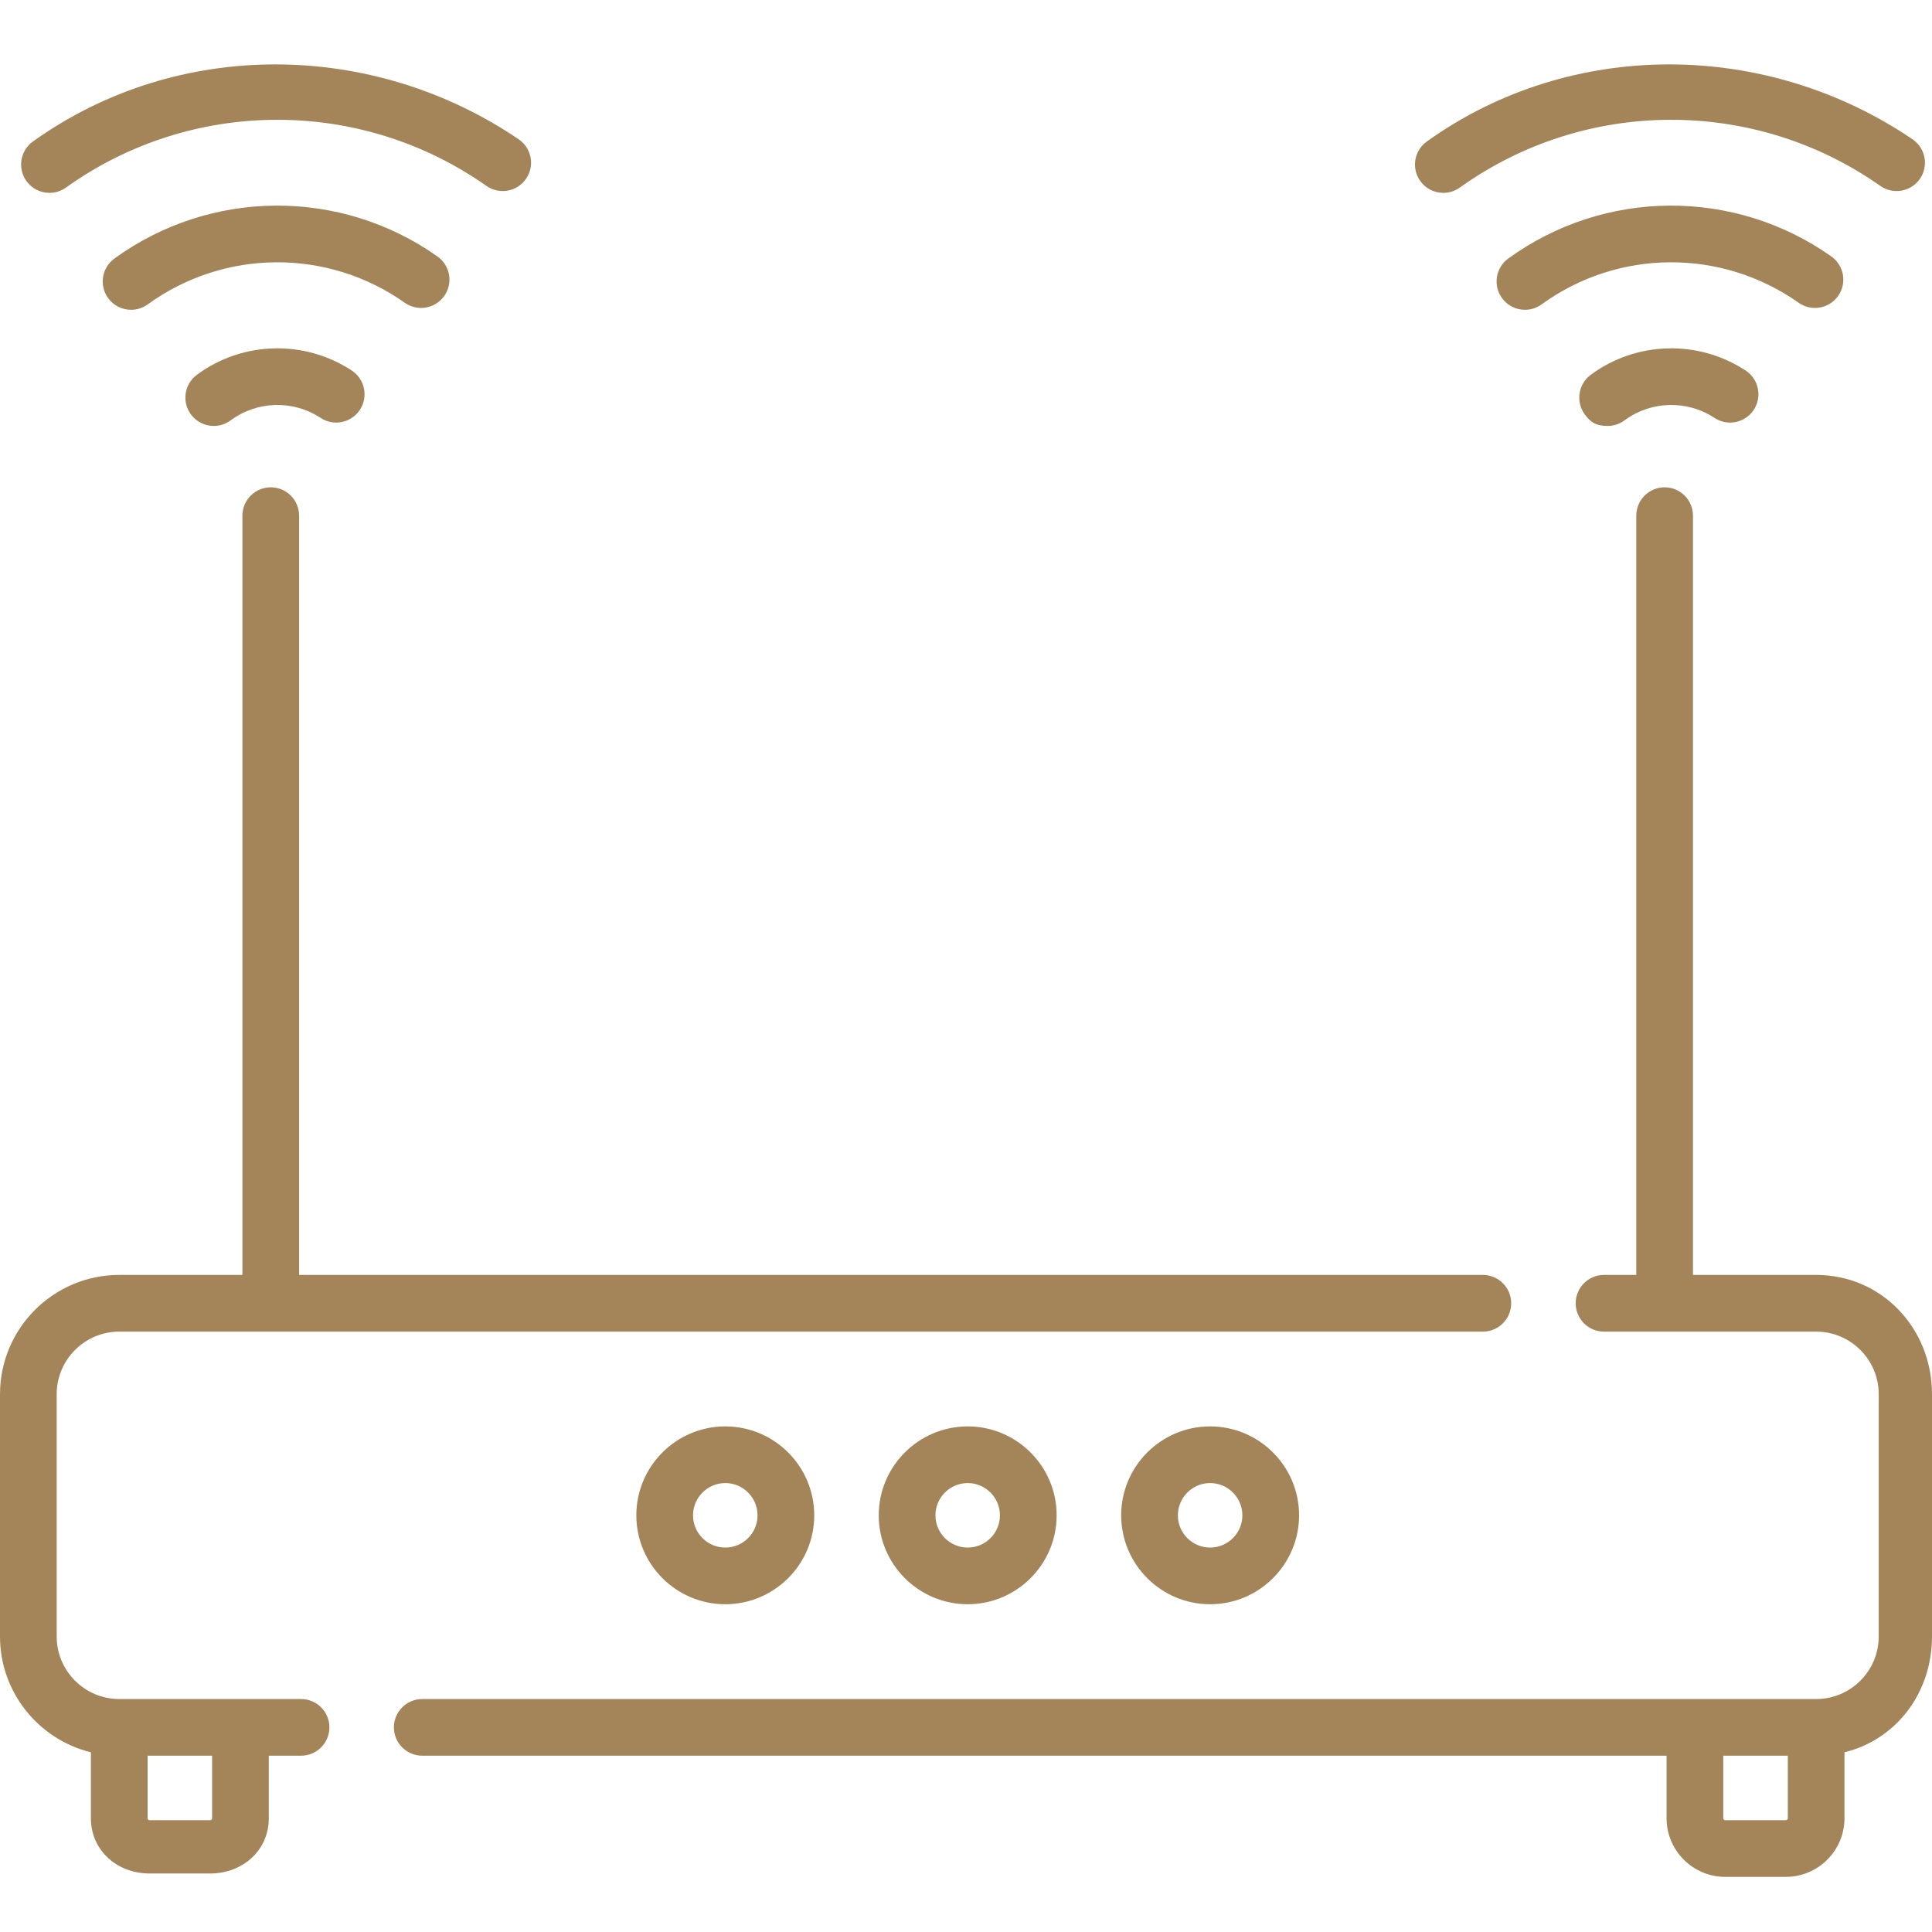 <svg width="60" height="60" viewBox="0 0 60 60" fill="none" xmlns="http://www.w3.org/2000/svg">
<path fill-rule="evenodd" clip-rule="evenodd" d="M57.282 54.419V56.467C57.282 57.471 56.465 58.288 55.461 58.288H53.579C52.575 58.288 51.757 57.471 51.757 56.467V54.525H13.114C12.628 54.525 12.233 54.131 12.233 53.645C12.233 53.159 12.628 52.765 13.114 52.765H56.402C57.473 52.765 58.345 51.894 58.345 50.823V43.297C58.345 42.226 57.473 41.355 56.402 41.355H49.814C49.328 41.355 48.934 40.961 48.934 40.474C48.934 39.988 49.328 39.594 49.814 39.594H50.816V16.015C50.816 15.528 51.211 15.134 51.697 15.134C52.183 15.134 52.577 15.528 52.577 16.015V39.594H56.402C58.444 39.594 60 41.255 60 43.297V50.823C60 52.561 58.901 54.023 57.282 54.419ZM55.522 54.525H53.518V56.467C53.518 56.501 53.546 56.528 53.579 56.528H55.461C55.494 56.528 55.522 56.501 55.522 56.467V54.525ZM58.394 5.773C54.478 3.017 49.23 3.038 45.337 5.825C45.181 5.937 45.002 5.99 44.825 5.99C44.55 5.99 44.28 5.862 44.108 5.622C43.825 5.227 43.916 4.677 44.312 4.394C48.813 1.172 54.88 1.253 59.407 4.333C59.805 4.613 59.9 5.162 59.621 5.56C59.341 5.957 58.791 6.052 58.394 5.773ZM15.106 5.773C11.19 3.017 5.942 3.038 2.049 5.825C1.893 5.937 1.714 5.99 1.537 5.99C1.262 5.99 0.992 5.862 0.82 5.622C0.537 5.227 0.628 4.677 1.023 4.394C5.525 1.172 11.592 1.253 16.119 4.333C16.517 4.613 16.612 5.162 16.332 5.56C16.053 5.957 15.503 6.052 15.106 5.773ZM10.927 11.509C11.332 11.777 11.444 12.323 11.176 12.729C10.908 13.134 10.362 13.246 9.956 12.978C9.105 12.416 7.982 12.447 7.163 13.055C7.005 13.172 6.821 13.228 6.639 13.228C6.37 13.228 6.104 13.105 5.931 12.873C5.641 12.483 5.723 11.931 6.113 11.641C7.525 10.594 9.459 10.541 10.927 11.509ZM4.071 9.621C3.799 9.621 3.53 9.495 3.358 9.258C3.072 8.864 3.16 8.314 3.554 8.028C6.54 5.862 10.571 5.836 13.585 7.964C13.983 8.245 14.077 8.794 13.797 9.191C13.516 9.588 12.967 9.683 12.57 9.402C10.172 7.709 6.964 7.729 4.588 9.453C4.431 9.566 4.251 9.621 4.071 9.621ZM54.215 11.509C54.62 11.777 54.732 12.323 54.464 12.729C54.196 13.134 53.65 13.246 53.244 12.978C52.393 12.416 51.27 12.447 50.451 13.055C50.293 13.172 50.109 13.228 49.927 13.228C49.552 13.228 49.392 13.105 49.219 12.873C48.929 12.483 49.011 11.931 49.401 11.641C50.813 10.594 52.747 10.541 54.215 11.509ZM47.359 9.621C47.087 9.621 46.818 9.495 46.646 9.258C46.36 8.864 46.448 8.314 46.841 8.028C49.828 5.862 53.859 5.836 56.874 7.964C57.271 8.245 57.365 8.794 57.085 9.191C56.804 9.588 56.255 9.682 55.858 9.402C53.459 7.709 50.252 7.729 47.876 9.453C47.719 9.566 47.538 9.621 47.359 9.621ZM40.344 47.059C40.344 48.582 39.104 49.821 37.581 49.821C36.058 49.821 34.819 48.582 34.819 47.059C34.819 45.537 36.058 44.298 37.581 44.298C39.104 44.298 40.344 45.537 40.344 47.059ZM36.58 47.06C36.58 47.612 37.029 48.061 37.581 48.061C38.133 48.061 38.583 47.612 38.583 47.06C38.583 46.508 38.133 46.058 37.581 46.058C37.029 46.058 36.58 46.508 36.58 47.06ZM32.815 47.06C32.815 48.582 31.576 49.821 30.053 49.821C28.53 49.821 27.29 48.582 27.29 47.06C27.29 45.537 28.529 44.298 30.053 44.298C31.576 44.298 32.815 45.537 32.815 47.06ZM29.051 47.06C29.051 47.612 29.501 48.061 30.053 48.061C30.605 48.061 31.054 47.612 31.054 47.06C31.054 46.508 30.605 46.058 30.053 46.058C29.501 46.058 29.051 46.508 29.051 47.06ZM25.287 47.059C25.287 48.582 24.048 49.821 22.524 49.821C21.001 49.821 19.762 48.582 19.762 47.059C19.762 45.537 21.001 44.298 22.524 44.298C24.048 44.298 25.287 45.537 25.287 47.059ZM21.523 47.06C21.523 47.612 21.972 48.061 22.524 48.061C23.077 48.061 23.526 47.612 23.526 47.06C23.526 46.508 23.077 46.058 22.524 46.058C21.972 46.058 21.523 46.508 21.523 47.06ZM3.704 39.594H7.528V16.015C7.528 15.528 7.923 15.134 8.409 15.134C8.895 15.134 9.289 15.528 9.289 16.015V39.594H46.051C46.537 39.594 46.931 39.988 46.931 40.474C46.931 40.961 46.537 41.355 46.051 41.355H3.704C2.632 41.355 1.761 42.226 1.761 43.297V50.823C1.761 51.894 2.632 52.765 3.704 52.765H9.349C9.836 52.765 10.23 53.159 10.23 53.645C10.23 54.131 9.836 54.525 9.349 54.525H8.348V56.467C8.348 57.471 7.531 58.183 6.527 58.183H4.645C3.64 58.183 2.823 57.471 2.823 56.467V54.419C1.205 54.023 0 52.561 0 50.823V43.297C0 41.255 1.661 39.594 3.704 39.594ZM4.584 56.467C4.584 56.501 4.611 56.528 4.645 56.528H6.527C6.56 56.528 6.587 56.501 6.587 56.467L6.587 54.525H4.584V56.467Z" fill="#A4855A"/>
</svg>
